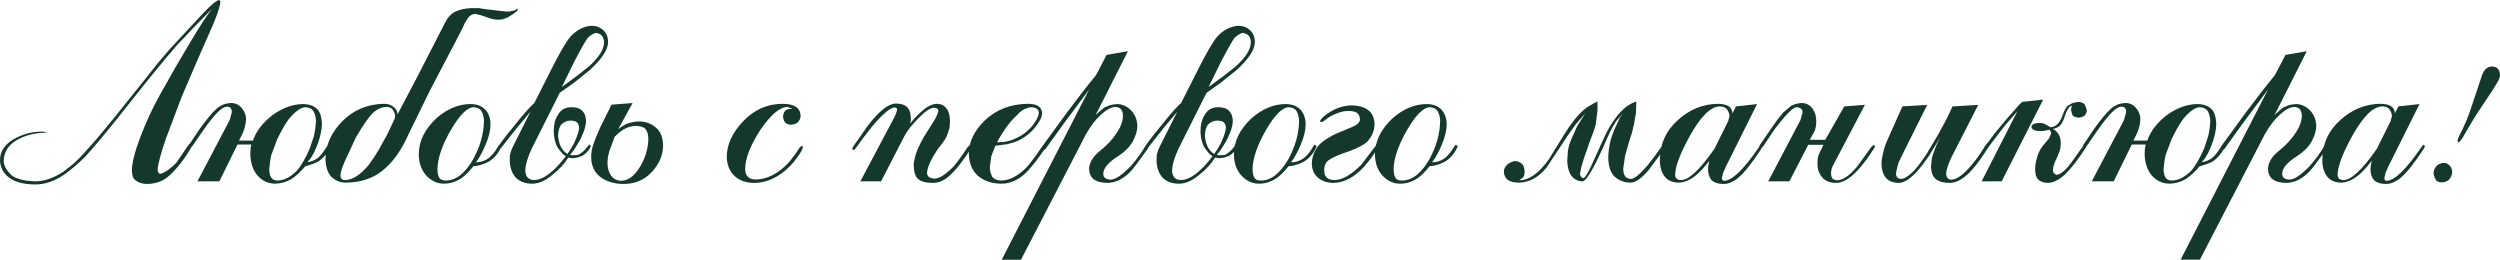 <?xml version="1.0" encoding="UTF-8"?> <svg xmlns="http://www.w3.org/2000/svg" xmlns:xlink="http://www.w3.org/1999/xlink" xmlns:xodm="http://www.corel.com/coreldraw/odm/2003" xml:space="preserve" width="109.675mm" height="11.393mm" version="1.1" style="shape-rendering:geometricPrecision; text-rendering:geometricPrecision; image-rendering:optimizeQuality; fill-rule:evenodd; clip-rule:evenodd" viewBox="0 0 7782.67 808.45"> <defs> <style type="text/css"> .fil0 {fill:#14382C;fill-rule:nonzero} </style> </defs> <g id="Слой_x0020_1">  <g id="_3233171231328"> <path class="fil0" d="M410.5 531.7c0,-23.99 9.13,-59.71 27.13,-107.02 17.58,-46.07 38.04,-89.84 61.08,-131.02l47.58 -84.25 44.31 -75.12c30.26,-51.13 53.44,-86.71 69.39,-106.75l-53.03 53.99 -55.9 59.03c-15.14,16.77 -44.31,51.67 -87.53,104.7l-102.93 129.38c-40.22,50.03 -71.71,87.4 -94.61,112.2 -21.81,22.36 -44.45,41.58 -67.9,57.8 -29.58,19.77 -58.9,29.58 -87.93,29.58 -35.86,0 -63.26,-7.22 -82.21,-21.54 -17.86,-13.63 -27.13,-31.49 -27.95,-53.85 0,-26.31 13.64,-47.86 40.77,-64.62 27.94,-16.22 57.26,-24.4 87.93,-24.4l7.91 0 5.59 1.64 1.63 1.63c-34.63,0 -65.44,7.91 -92.43,23.59 -25.77,15.41 -39.13,36.67 -39.94,63.8 0,14.45 8.18,29.45 24.4,45.13 15.68,11.72 40.49,18 74.3,18.81 27.94,0 57.12,-10.09 87.8,-30.4 3.14,-2.59 7.77,-6.27 13.63,-10.77 3.68,-2.32 9.81,-7.22 18.27,-14.72 5.32,-5.31 10.77,-10.36 16.09,-15.14 5.05,-5.04 11.86,-12.54 20.73,-22.35 22.36,-24 54.12,-61.62 95.43,-112.75l97.48 -121.75c21.81,-28.22 38.72,-49.08 50.72,-62.3 10.91,-13.63 23.18,-27.26 36.67,-41.17l85.08 -91.48c26.18,-27.67 43.08,-41.58 50.72,-41.58l3.27 4.91c0,10.36 -7.09,32.99 -21.13,67.89l-49.22 111.79 -49.89 116.16 -49.08 130.2c-16.5,47.44 -25.08,79.89 -25.9,97.48 0,6.13 2.31,10.36 7.09,12.82l3.27 -0.82c14.59,-4.5 30.68,-15.95 48.26,-34.36l38.72 -56.99 6.41 -4.09 3.96 5.59 -1.5 5.58c-14.99,25.91 -30,47.44 -45.12,64.76 -17.86,21.27 -34.08,35.18 -48.67,41.85 -13.91,6.55 -28.9,9.82 -45.12,9.82 -17.59,0 -31.36,-5.32 -41.17,-15.95 -3.41,-3.95 -5.59,-12.27 -6.41,-24.95zm272.39 32.72l-68.17 0 100.48 -191.14 6.41 -23.99c0,-11.45 -4.78,-17.18 -14.31,-17.18 -8.32,0 -18.14,5.73 -29.58,17.18 -12.28,12.13 -27.68,31.49 -46.22,58.07l-33.54 48.54 -7.64 5.18 -2.31 0.82 -2.87 -2.45 3.14 -8.32 33.95 -50.58c22.09,-30.41 38.99,-50.72 50.72,-60.81 3.95,-4.23 9.96,-8.32 18,-12.27 6.68,-3.82 16.22,-6 28.77,-6.82 12.95,0 23.86,5.18 32.72,15.55 8.18,9.27 12.68,20.04 13.5,31.9 0,17.31 -4.36,34.76 -13.09,52.35l-8.86 17.18 43.48 0c9.82,-29.04 30,-55.36 60.26,-78.94 30.95,-22.36 62.3,-33.95 94.21,-34.77 21.27,0 37.08,6 47.58,18 7.64,9.27 11.86,23.59 12.68,43.09 0,18.27 -4.78,40.35 -14.31,66.12 -5.59,14.45 -10.77,25.35 -15.55,32.72 -4.09,7.77 -9.27,14.72 -15.54,21.13 11.59,-1.5 22.22,-5.86 31.9,-12.67 8.18,-6.14 19.09,-20.05 32.72,-41.86l3.95 -3.95 5.59 3.41c-0.82,5.31 -1.91,8.45 -3.14,9.54 -9.13,18.13 -21.13,32.44 -35.99,42.8 -9,5.05 -23.04,10.23 -41.85,15.54 -13.36,16.5 -27.95,30 -43.9,40.36 -14.72,8.32 -30.81,12.82 -48.26,13.63 -23.18,0 -42.26,-8.86 -57.12,-26.45 -13.63,-16.49 -20.72,-38.58 -21.54,-66.26l0.82 -15.54 2.31 -13.63 -43.08 0 -56.3 114.52zm300.61 -187.19c0,-11.18 -2.46,-21.27 -7.22,-30.26 -4.78,-8.04 -13.09,-12.4 -24.82,-13.22 -14.31,0 -31.77,12.27 -52.21,36.67 -11.18,14.99 -23.45,36.26 -36.68,63.94l-18 48.27c-3.27,14.31 -5.31,29.17 -6.41,44.31 0,10.08 1.91,18.4 5.59,25.08 4.23,6.68 10.77,9.95 19.5,9.95 19.76,0 39.67,-9.81 59.98,-29.45 13.77,-15.41 27.67,-39.13 41.44,-71.02l12.41 -37.9c3.41,-14.45 5.59,-29.86 6.41,-46.36zm92.02 191.28c-16.77,0 -31.9,-6.54 -45.54,-19.63 -10.36,-12.55 -15.95,-30.13 -16.77,-53.17 0,-42.53 17.04,-81.66 51.13,-116.97 35.31,-36.27 79.21,-54.81 131.28,-55.63 11.72,0 21.54,3.14 29.58,9.54 8.18,6.68 12.4,14.45 12.4,23.31l61.08 -116.29 86.98 -169.32c8.18,-16.5 19.09,-27.95 32.31,-34.36 13.36,-6.41 30,-9.96 49.9,-10.77l23.18 0 18.82 3.14 66.26 7.64c15.13,0 26.58,-2.86 34.22,-8.45l2.46 -0.68 -2.46 6.81c-7.09,6.41 -17.45,13.5 -31.08,21.27l-16.36 5.58 -12.4 0.82c-10.91,0 -23.72,-2.99 -38.31,-8.86l-15.54 -5.18 -16.36 -3.96c-6.95,0 -12.95,2.32 -18,6.82 -2.59,1.36 -7.77,8.59 -15.54,21.95 -4.22,10.36 -9.68,21.54 -16.36,33.54 -9.82,19.63 -18.54,36.4 -25.91,49.9l-67.07 128.16 -67.9 139.06c-21.27,47.31 -47.85,83.71 -79.48,108.93 -30.81,24.54 -68.98,36.81 -114.52,36.81zm154.47 -205.99c0,-7.23 -2.19,-13.77 -6.41,-19.63 -3.96,-6.68 -10.5,-9.96 -19.5,-9.96 -14.18,0 -27.4,5.19 -39.94,15.55 -13.63,11.99 -32.17,38.17 -55.9,78.66l-35.99 77.44c-8.18,19.63 -12.27,33.4 -12.27,41.04 0,9.95 4.63,14.86 13.9,14.86 22.91,0 47.31,-15.41 73.08,-45.95l18 -25.49 13.5 -21.96 25.63 -45.94 24.27 -50.72 1.64 -7.91zm297.06 22.49c0,19.76 -4.9,41.03 -14.72,63.94 -10.23,24.54 -20.59,43.22 -30.95,56.31 13.09,0 24.95,-3.41 35.86,-10.36 12,-7.5 23.45,-21.13 34.63,-41.17l3.14 -3.14c3.27,1.63 5.31,2.86 6.41,3.95l-3.14 7.64c-9.82,19.08 -22.91,33.27 -39.13,42.26 -14.86,7.63 -30.13,11.99 -45.67,13.09 -5.73,7.5 -11.86,14.59 -18.82,21.54 -4.36,4.22 -9.27,8.72 -14.86,13.22 -18.13,12.95 -37.35,19.49 -57.8,19.49 -21.27,0 -39.94,-8.72 -55.9,-26.31 -14.86,-17.31 -22.36,-39.12 -22.36,-65.43 0,-40.49 18.41,-77.85 55.08,-112.2 33.68,-29.31 69.12,-43.9 106.07,-43.9 19.09,0 34.36,5.73 45.81,17.18 10.08,10.91 15.54,25.5 16.36,43.9zm-52.08 -51.26c-20.17,0 -44.17,23.99 -71.98,71.85 -26.58,46.76 -40.36,86.57 -41.17,119.29 0,11.73 1.63,20.73 5.05,27.27 3.27,6.54 10.08,9.81 20.59,9.81 31.9,0 60.66,-22.36 86.03,-67.07 21.27,-38.99 32.31,-78.26 33.12,-117.66 0,-11.18 -2.46,-21.27 -7.22,-30.26 -4.5,-8.04 -12.68,-12.4 -24.4,-13.22zm267.62 -44.85l-86.98 173.28c-12.54,26.72 -19.36,49.08 -20.31,67.07 0,19.77 8.72,30.13 26.31,31.22 28.9,0 62.17,-24.68 99.66,-73.89 -9.54,-6.41 -18.81,-17.04 -27.94,-31.9 -6.27,-14.59 -9.54,-29.85 -9.54,-45.54 0,-21.81 4.63,-39.53 14.04,-53.03 8.72,-14.87 22.22,-22.36 40.63,-22.36 16.22,0 27.67,3.82 34.35,11.59 6.68,5.86 10.5,15.68 11.59,29.45 0,14.99 -4.63,31.76 -14.04,50.72 -2.86,7.49 -8.04,16.9 -15.54,28.36 -4.5,8.18 -11.31,17.72 -20.31,28.63l8.32 0.82 12.82 -0.82c2.31,0 4.09,-0.27 5.18,-0.68 0.54,0 2.86,-1.63 7.22,-4.9 7.91,-4.78 15.54,-12.41 22.63,-23.18l5.31 -3.96 3.14 3.96 -2.46 7.63c-7.36,11.45 -15.94,19.63 -25.49,24.4l-13.91 4.78 -14.45 2.04 -13.91 -2.04c-10.91,18.54 -27.54,36.67 -49.9,54.12 -21.27,18.13 -41.99,27.13 -62.17,27.13 -21.81,0 -38.99,-6.41 -51.53,-19.22 -11.18,-12.68 -17.31,-29.59 -18.41,-50.58 0,-13.09 0.55,-20.86 1.64,-23.59l3.95 -12.4 5.18 -11.45 53.85 -107.02 -43.08 51.53 -47.86 60.67 -5.18 3.27 -4.36 -3.95 1.63 -5.31c11.72,-17.18 33.27,-44.72 64.62,-82.62 23.18,-27.95 38.45,-44.58 45.81,-49.9l50.72 -100.2c27.67,-55.35 48.4,-91.07 62.3,-107.29 9.81,-10.64 20.45,-18.81 31.9,-24.4 10.63,-5.31 21.54,-8.32 32.72,-9.13 14.86,0 27.41,4.63 37.49,13.9 9.82,9.14 14.72,21.41 14.72,36.81 0,23.45 -18.81,52.21 -56.31,86.57l-50.17 40.35 -43.9 31.09zm90.52 -81.94c30.81,-27.67 46.63,-52.35 47.44,-73.89 0,-8.04 -1.77,-14.72 -5.59,-20.45 -3.14,-4.5 -9.13,-7.91 -17.86,-10.36 -6.13,0 -14.99,4.91 -26.45,14.45 -6,7.22 -20.32,32.04 -42.67,74.71l-38.99 79.48 46.63 -34.36 37.49 -29.58zm-30.26 191.28c0,-6.41 -1.91,-11.86 -5.59,-16.36 -2.72,-3.41 -9,-5.59 -18.81,-6.41l-3.14 0c-10.36,0 -20.04,4.36 -28.77,12.82 -5.05,7.49 -8.04,17.85 -9.13,31.08 0,11.04 2.46,22.77 7.5,35.18 5.31,11.18 12.54,19.49 21.54,24.82l10.36 -15.55 10.77 -18.81c9.41,-21 14.45,-36.67 15.27,-46.76zm166.46 -77.57l-44.85 81.53 9.68 -7.09 15.54 -9.27c12,-4.5 24.54,-7.09 37.5,-7.91 21.81,0 39.81,6.27 53.99,18.68 14.58,11.45 22.22,29.99 23.04,55.48 0,30.54 -11.73,58.35 -35.18,83.44 -22.77,24.67 -51.94,37.08 -87.39,37.08 -29.45,0 -54.13,-7.5 -73.76,-22.36 -17.59,-14.31 -26.86,-34.22 -27.54,-59.71 0,-13.91 2.04,-26.86 6.27,-39.13 3.54,-11.72 10.91,-30.13 22.08,-55.35l35.04 -70.22 65.57 -5.18zm-78.26 184.6c0,16.77 3.68,30.53 11.18,41.17 7.09,10.09 17.45,15.54 31.09,16.36 21.54,0 41.31,-14.45 59.17,-43.48 16.5,-27.67 25.08,-56.31 25.9,-85.89 0,-13.36 -2.72,-23.45 -8.04,-30.4 -4.5,-6.55 -14.32,-10.37 -29.45,-11.18 -13.91,0 -27.27,3.82 -39.94,11.18 -8.32,5.18 -17.31,12.54 -27.27,22.35l-17.18 46.36 -3.95 17.17 -1.5 16.36zm601.36 -144.51c0,6.95 -2.86,13.36 -8.45,19.49 -4.5,4.63 -11.59,7.22 -21.13,8.05 -5.86,0 -10.77,-1.36 -14.72,-3.95 -6.13,-3.96 -9.68,-10.77 -10.36,-20.32 0,-6.68 1.77,-12.68 5.46,-18 3.27,-4.78 9.54,-7.09 18.81,-7.09l3.95 0c-0.95,-1.36 -6,-3.41 -14.72,-6 -23.45,0 -51.53,23.86 -84.39,71.71 -30.68,47.17 -46.36,87.39 -47.17,120.65 0,21.4 10.5,32.59 31.63,33.4 27.95,0 55.21,-10.77 81.94,-32.17 18.68,-14.86 37.22,-37.08 55.9,-66.8l5.59 -5.18 2.46 -0.82 2.31 3.27 -3.14 10.76c-20.99,35.59 -45.81,62.03 -74.3,79.21 -23.59,14.86 -48.81,22.36 -75.4,22.36 -24.54,0 -44.85,-7.5 -61.08,-22.36 -14.59,-14.59 -22.36,-34.08 -23.18,-58.22 0,-38.58 17.18,-75.8 51.53,-111.79 34.36,-35.86 75.12,-53.85 122.56,-53.85 36.4,0 55.08,12.55 55.9,37.63zm322.43 64.08l-71.85 139.6 -64.62 0 103.75 -195.5 6.81 -14.04 3.96 -12.68c0,-5.05 -2.59,-7.64 -7.91,-7.64 -13.09,0 -36.67,19.9 -70.62,59.85 -13.36,16.5 -30.81,39.54 -52.35,69.39l-4.78 3.95 -4.36 -4.77 3.13 -6.82 47.17 -67.07c33.95,-43.76 62.3,-65.99 84.93,-66.8 19.63,0 33,5.45 39.94,16.36 5.05,7.23 7.5,18.27 7.5,33.27l-1.91 12.41c14.04,-17.31 27.67,-31.5 41.04,-42.41 13.77,-11.72 27.67,-18 41.45,-18.81 12.82,0 22.63,4.5 29.58,13.63 6.95,7.64 10.76,19.77 11.59,36.27 0,9.68 -0.28,16.22 -0.82,19.63 0,4.78 -2.18,12.68 -6.41,23.59 -3.41,11.45 -11.45,24.54 -23.99,39.13 -10.64,13.91 -20.17,29.18 -28.63,45.95 -6.68,13.09 -10.5,25.08 -11.59,35.99 0,11.72 7.91,18 23.86,18.68 14.18,0 33.4,-12.13 57.94,-36.67 11.45,-13.09 26.72,-34.08 45.81,-63.13l9.27 -6.41 3.13 3.96 -3.13 8.45c-26.18,41.17 -49.35,70.21 -69.8,87.25 -15.27,13.22 -31.22,19.9 -47.99,19.9 -22.08,0 -37.62,-3.96 -46.62,-12 -8.46,-6.82 -13.23,-21 -13.91,-42.26 0,-9 2.31,-21.27 7.09,-36.67 5.31,-15.82 13.91,-33.81 25.5,-53.72l30.4 -48.26c6.14,-9.54 10.77,-19.63 13.91,-30.26 0,-6.41 -4.36,-9.95 -13.09,-10.77 -11.72,0 -28.09,10.91 -49.08,32.72 -21.27,21.27 -35.99,40.22 -44.31,56.72zm429.31 -72.53c0,11.72 -7.64,26.72 -22.76,45.12 -14.04,17.31 -31.49,30.95 -52.22,40.76l-13.9 5.18 -20.32 5.59 -36.4 4.78 -12.67 32.72 -4.36 33.67c0,10.91 2.46,21 7.5,30.26 4.77,6.95 13.9,10.77 27.13,11.59 24.54,0 49.76,-12.27 75.8,-37.08 10.36,-10.08 28.09,-33.26 53.03,-69.53l6 -3.95 3.95 5.59 -3.14 7.49c-20.59,30.13 -38.72,53.45 -54.67,70.22 -24.68,24.67 -51.13,37.08 -79.35,37.08 -29.58,0 -54.12,-8.31 -73.76,-24.81 -17.85,-16.22 -27.13,-38.99 -27.94,-68.58 0,-36.26 16.09,-70.21 48.26,-102.25 35.58,-34.49 80.71,-52.22 135.1,-53.04 29.04,0 43.9,9.68 44.72,29.18zm-140.28 91.06l27.4 -2.31 18.82 -5.18 16.36 -7.22c18,-8.18 33.68,-20.45 47.03,-36.68 12.68,-16.22 19.5,-29.58 20.32,-40.21 0,-11.18 -7.77,-17.18 -23.18,-18 -5.05,0 -11.45,1.77 -19.49,5.18 -7.5,2.72 -15.55,8.86 -24.27,18.68 -1.91,1.91 -3.82,3.82 -5.86,5.59 -1.91,1.91 -3.96,3.82 -5.73,5.58 -5.86,5.86 -14.18,15.95 -24.82,30.41 -11.32,16.63 -20.32,31.49 -26.58,44.17zm277.57 -26.99l-203.01 392.09 -59.98 0 271.99 -529.65 -78.67 105.53 -57.12 79.48 -7.64 5.59c-3.14,0 -5.18,-1.91 -6,-5.59l3.27 -7.64 73.89 -101.43c32.59,-43.9 63.8,-84.25 93.93,-121.06l32.72 -62.72 66.4 -11.59 -100.48 198.91c6.68,-6.95 15.95,-14.86 27.67,-23.99 0.41,0 2.19,-0.55 4.91,-1.77 2.86,-1.23 6.41,-2.72 10.64,-4.63 4.77,-1.77 12.54,-3.14 23.18,-3.96 16.77,0 31.63,6.82 44.71,20.32 11.73,12.55 18,28.36 18.82,47.58 0,14.72 -4.91,31.09 -14.72,49.22 -9.54,16.77 -24.55,31.63 -44.72,44.71 -31.08,19.63 -46.63,38.18 -46.63,55.49 0,11.18 7.5,17.18 22.77,18 14.59,0 35.58,-14.18 62.98,-42.4 18.13,-20.45 33.67,-41.99 46.76,-64.62l5.45 -3.27 4.09 5.59 -4.09 9.13c-25.49,36.13 -42.95,59.3 -52.35,69.39 -22.09,23.18 -45.81,35.18 -71.03,36.27 -20.04,0 -35.04,-3.96 -45.26,-12 -8.18,-6.82 -12.68,-16.9 -13.5,-29.86 0,-20.72 11.45,-40.08 34.35,-58.21 22.49,-17.86 40.36,-37.35 53.72,-58.63 11.45,-18 17.17,-34.62 17.17,-49.76 0,-17.86 -7.63,-27.13 -22.76,-27.95 -13.09,0 -28.22,8.05 -45.54,24 -15.41,13.5 -30.81,33.4 -45.94,59.44zm374.64 -127.47l-86.98 173.28c-12.54,26.72 -19.36,49.08 -20.31,67.07 0,19.77 8.72,30.13 26.31,31.22 28.9,0 62.17,-24.68 99.66,-73.89 -9.54,-6.41 -18.81,-17.04 -27.94,-31.9 -6.27,-14.59 -9.54,-29.85 -9.54,-45.54 0,-21.81 4.63,-39.53 14.04,-53.03 8.72,-14.87 22.22,-22.36 40.63,-22.36 16.22,0 27.67,3.82 34.35,11.59 6.68,5.86 10.5,15.68 11.59,29.45 0,14.99 -4.63,31.76 -14.04,50.72 -2.86,7.49 -8.04,16.9 -15.54,28.36 -4.5,8.18 -11.31,17.72 -20.31,28.63l8.32 0.82 12.82 -0.82c2.31,0 4.09,-0.27 5.18,-0.68 0.54,0 2.86,-1.63 7.22,-4.9 7.91,-4.78 15.54,-12.41 22.63,-23.18l5.31 -3.96 3.14 3.96 -2.46 7.63c-7.36,11.45 -15.94,19.63 -25.49,24.4l-13.91 4.78 -14.45 2.04 -13.91 -2.04c-10.91,18.54 -27.54,36.67 -49.9,54.12 -21.27,18.13 -41.99,27.13 -62.17,27.13 -21.81,0 -38.99,-6.41 -51.53,-19.22 -11.18,-12.68 -17.31,-29.59 -18.41,-50.58 0,-13.09 0.55,-20.86 1.64,-23.59l3.95 -12.4 5.18 -11.45 53.85 -107.02 -43.08 51.53 -47.86 60.67 -5.18 3.27 -4.36 -3.95 1.63 -5.31c11.72,-17.18 33.27,-44.72 64.62,-82.62 23.18,-27.95 38.45,-44.58 45.81,-49.9l50.72 -100.2c27.67,-55.35 48.4,-91.07 62.3,-107.29 9.81,-10.64 20.45,-18.81 31.9,-24.4 10.63,-5.31 21.54,-8.32 32.72,-9.13 14.86,0 27.41,4.63 37.49,13.9 9.82,9.14 14.72,21.41 14.72,36.81 0,23.45 -18.81,52.21 -56.31,86.57l-50.17 40.35 -43.9 31.09zm90.52 -81.94c30.81,-27.67 46.63,-52.35 47.44,-73.89 0,-8.04 -1.77,-14.72 -5.59,-20.45 -3.14,-4.5 -9.13,-7.91 -17.86,-10.36 -6.13,0 -14.99,4.91 -26.45,14.45 -6,7.22 -20.32,32.04 -42.67,74.71l-38.99 79.48 46.63 -34.36 37.49 -29.58zm-30.26 191.28c0,-6.41 -1.91,-11.86 -5.59,-16.36 -2.72,-3.41 -9,-5.59 -18.81,-6.41l-3.14 0c-10.36,0 -20.04,4.36 -28.77,12.82 -5.05,7.49 -8.04,17.85 -9.13,31.08 0,11.04 2.46,22.77 7.5,35.18 5.31,11.18 12.54,19.49 21.54,24.82l10.36 -15.55 10.77 -18.81c9.41,-21 14.45,-36.67 15.27,-46.76zm248.26 -13.22c0,19.76 -4.9,41.03 -14.72,63.94 -10.23,24.54 -20.59,43.22 -30.95,56.31 13.09,0 24.95,-3.41 35.86,-10.36 12,-7.5 23.45,-21.13 34.63,-41.17l3.14 -3.14c3.27,1.63 5.31,2.86 6.41,3.95l-3.14 7.64c-9.82,19.08 -22.91,33.27 -39.13,42.26 -14.86,7.63 -30.13,11.99 -45.67,13.09 -5.73,7.5 -11.86,14.59 -18.82,21.54 -4.36,4.22 -9.27,8.72 -14.86,13.22 -18.13,12.95 -37.35,19.49 -57.8,19.49 -21.27,0 -39.94,-8.72 -55.9,-26.31 -14.86,-17.31 -22.36,-39.12 -22.36,-65.43 0,-40.49 18.41,-77.85 55.08,-112.2 33.68,-29.31 69.12,-43.9 106.07,-43.9 19.09,0 34.36,5.73 45.81,17.18 10.08,10.91 15.54,25.5 16.36,43.9zm-52.08 -51.26c-20.17,0 -44.17,23.99 -71.98,71.85 -26.58,46.76 -40.36,86.57 -41.17,119.29 0,11.73 1.63,20.73 5.05,27.27 3.27,6.54 10.08,9.81 20.59,9.81 31.9,0 60.66,-22.36 86.03,-67.07 21.27,-38.99 32.31,-78.26 33.12,-117.66 0,-11.18 -2.46,-21.27 -7.22,-30.26 -4.5,-8.04 -12.68,-12.4 -24.4,-13.22zm100.2 46.49l-3.55 -2.31 0.82 -2.46 5.18 -7.5c9.54,-9.68 22.22,-18.41 38.04,-26.58 15.82,-8.05 32.99,-12.55 51.67,-13.36 24.13,0 42.68,5.18 55.49,15.54 11.59,9.13 17.86,22.91 18.68,41.58 0,20.99 -7.5,39.53 -22.77,55.9 -9.27,9 -26.72,18.41 -52.21,28.22 -35.18,11.72 -57.39,21.4 -67.07,28.77 -9.82,6.41 -14.72,17.31 -14.72,32.72 0,19.76 10.91,29.58 32.72,29.58 23.45,0 50.99,-15.82 82.61,-47.44l44.99 -59.17 8.05 -6.27 2.46 3.14 -4.09 10.76c-12.4,20.45 -27.13,40.22 -44.17,59.31 -29.18,31.36 -60.26,47.58 -92.85,48.67 -18.68,0 -34.22,-4.78 -46.63,-14.32 -13.5,-10.23 -20.72,-24.81 -21.54,-43.9 0,-22.63 7.64,-42.81 23.04,-60.67 9.4,-10.08 26.17,-21.27 50.57,-33.54l50.72 -21.13c16.09,-6.68 24.68,-14.18 25.36,-22.76 0,-9.81 -3,-16.9 -9.13,-21.54 -4.23,-3.41 -12.27,-5.58 -24.27,-6.27 -14.45,0 -27.81,2.86 -40.36,8.72 -10.63,3.14 -23.31,10.64 -38.31,22.36l-5.45 3.27 -3.27 0.68zm391 4.78c0,19.76 -4.9,41.03 -14.72,63.94 -10.23,24.54 -20.59,43.22 -30.95,56.31 13.09,0 24.95,-3.41 35.86,-10.36 12,-7.5 23.45,-21.13 34.63,-41.17l3.14 -3.14c3.27,1.63 5.31,2.86 6.41,3.95l-3.14 7.64c-9.82,19.08 -22.91,33.27 -39.13,42.26 -14.86,7.63 -30.13,11.99 -45.67,13.09 -5.73,7.5 -11.86,14.59 -18.82,21.54 -4.36,4.22 -9.27,8.72 -14.86,13.22 -18.13,12.95 -37.35,19.49 -57.8,19.49 -21.27,0 -39.94,-8.72 -55.9,-26.31 -14.86,-17.31 -22.36,-39.12 -22.36,-65.43 0,-40.49 18.41,-77.85 55.08,-112.2 33.68,-29.31 69.12,-43.9 106.07,-43.9 19.09,0 34.36,5.73 45.81,17.18 10.08,10.91 15.54,25.5 16.36,43.9zm-52.08 -51.26c-20.17,0 -44.17,23.99 -71.98,71.85 -26.58,46.76 -40.36,86.57 -41.17,119.29 0,11.73 1.63,20.73 5.05,27.27 3.27,6.54 10.08,9.81 20.59,9.81 31.9,0 60.66,-22.36 86.03,-67.07 21.27,-38.99 32.31,-78.26 33.12,-117.66 0,-11.18 -2.46,-21.27 -7.22,-30.26 -4.5,-8.04 -12.68,-12.4 -24.4,-13.22zm419.22 82.48c21.27,-34.35 42.13,-59.85 62.3,-76.62 6.95,-5.86 20.18,-13.91 39.94,-24l0 27.95 -4.09 33.54c0,9.27 -6,28.9 -18.27,58.76l-21.27 61.49 -7.09 24.26 -3.68 19.63c0,6.41 3.41,10.77 10.08,13.22 4.78,0 12.82,-12.27 24.27,-36.81l41.99 -92.3c17.86,-37.49 37.5,-66.12 59.03,-85.75 10.64,-10.23 24,-18.13 39.95,-24l-0.82 24.68c0,8.59 -0.54,15.13 -1.63,19.63 -0.96,6.41 -2.04,11.86 -3.14,16.36 0,4.5 -1.64,12.13 -4.77,22.76 -2.19,11.73 -5.73,24 -10.77,36.81l-14.04 49.89 -5.59 39.13c0,21.27 8.18,31.9 24.4,31.9 10.09,0 27.27,-14.04 51.53,-42.26 14.32,-17.58 29.18,-37.62 44.72,-59.98l2.32 -2.32 6.81 7.5 -0.82 2.46 -49.9 67.21c-22.08,26.04 -40.89,39.13 -56.3,39.13 -19.37,0 -36.27,-6.54 -50.72,-19.63 -11.73,-12.27 -17.86,-30.95 -18.68,-56.31 0,-17.31 2.31,-35.72 7.09,-55.08 5.18,-17.85 11.99,-35.58 20.86,-53.16l7.09 -16.36 10.09 -14.86 -20.86 24.54c-2.31,3.82 -6.81,11.32 -13.5,22.63 -3.82,6.95 -8.17,16.09 -13.22,27.82 -39.4,90.93 -65.31,136.33 -77.85,136.33 -13.35,0 -24.81,-5.73 -34.35,-17.04 -7.91,-10.91 -12.4,-26.58 -13.09,-47.17l2.31 -31.76 3.27 -16.23 8.32 -21.81 17.18 -38.04 24.82 -39.26 -28.77 32.85 -26.04 36.67 -65.03 98.3c-24.95,30.95 -53.58,46.76 -85.89,47.58 -30.81,0 -46.62,-11.45 -47.44,-34.35 0,-7.5 3.27,-14.59 9.96,-21.27 5.59,-5.32 13.5,-9.13 23.59,-11.59 8.45,0 15.94,2.86 22.35,8.45 5.05,4.22 8.05,12 8.73,23.45 0,6.68 -0.95,12.13 -3.14,16.5 -1.63,2.87 -6.27,6.68 -14.04,11.59 30.95,0 61.76,-21.95 92.71,-65.57l49.08 -79.48zm489.57 138.24c0,4.78 2.18,7.5 6.41,8.32 12.54,0 27.81,-8.72 45.94,-26.17 18.13,-17.45 38.86,-43.36 62.3,-77.57l5.59 -6.82 2.32 -1.63 4.09 4.77 -4.78 9.13c-29.85,45.27 -53.58,74.85 -71.16,89.03 -5.32,4.77 -12.68,9.41 -21.96,13.91 -7.22,3.41 -15.13,5.18 -23.99,5.18 -16.5,0 -28.9,-4.09 -37.49,-12.41 -6.14,-7.63 -9.54,-17.72 -10.36,-30.26 0,-9.81 0.54,-15.95 1.63,-18.68l2.32 -10.77c-14.59,18.68 -27.14,32.59 -37.5,41.58 -19.08,16.91 -38.04,25.63 -56.58,26.45 -19.9,0 -34.9,-6.27 -44.71,-18.81 -10.09,-13.09 -15.14,-30 -15.14,-50.72 0,-50.3 18.68,-92.02 55.9,-125.15 36.13,-32.99 77.57,-49.9 124.06,-50.72 29.86,0 45.13,9.96 45.95,29.72l10.77 -21.54 65.84 -7.37 -97.07 194.55 -8.32 18.82 -4.09 17.17zm23.58 -193.18c0,-6.14 -2.45,-12.96 -7.22,-20.45 -4.77,-6.41 -12.4,-9.54 -22.76,-9.54 -28.22,0 -59.44,30.68 -93.53,92.02 -29.72,53.85 -44.85,93.8 -45.67,119.97 0,11.45 6.27,17.18 18.81,17.18 11.45,0 25.36,-7.5 41.58,-22.49 16.77,-14.86 37.35,-39.67 61.62,-74.3l43.22 -86.84 3.95 -15.54zm245.13 89.43l-58.62 113.7 -65.85 0 100.48 -191.14 6.41 -23.18c0,-10.09 -6.14,-15.54 -18.27,-16.36 -11.45,0 -34.62,23.18 -69.53,69.66l-35.86 53.31 -7.64 5.18 -2.31 0.82 -2.87 -2.46 3.14 -8.32 38.72 -56.44c11.99,-17.58 23.45,-32.72 34.35,-45.27l24.82 -21.13c10.08,-4.91 20.72,-7.64 31.9,-8.46 14.59,0 26.04,5.73 34.36,17.18 7.91,10.64 11.86,23.99 11.86,40.22 0,15.54 -2.99,27.67 -9.13,36.81l-11.18 20.32 48.26 0 59.17 -104.02 64.21 -4.78 -100.62 191.28c-3.14,7.22 -4.77,14.59 -4.77,21.95 0,6.41 1.36,11.59 3.95,15.68 3.55,3.14 8.18,5.18 14.04,6 18.54,0 39.94,-14.45 63.8,-43.35l43.49 -60.39 5.59 -4.78 2.46 -1.63 3.95 3.95 -3.95 7.49 -20.45 30.95 -21.13 26.58c-27.95,32.85 -53.04,49.22 -75.4,49.22 -19.36,0 -34.08,-5.73 -43.9,-17.31 -9.81,-11.45 -14.72,-25.23 -14.72,-41.45 0,-12.95 1.23,-22.63 3.95,-29.31l14.72 -30.53 -47.44 0zm562.37 -7.37l2.73 3.28c-0.82,5.04 -1.91,8.17 -3.14,9.54 -19.22,31.09 -35.99,54.53 -50.31,70.49 -23.99,27.41 -47.03,41.58 -69.39,42.68 -20.99,0 -36.4,-4.23 -46.22,-12.82 -8.59,-7.64 -13.22,-20.18 -14.04,-37.35l2.46 -22.77c0,-3.41 1.09,-7.91 3.14,-13.23 2.72,-7.63 4.5,-13.09 5.59,-16.22l6.82 -17.18 11.59 -24.4 -15.55 26.72 -18.81 31.08c-16.22,23.45 -29.85,41.18 -41.04,53.04 -19.49,21 -37.08,32.04 -53.03,33.13 -35.72,0 -53.99,-19.9 -55.08,-59.86 0,-9.54 1.77,-20.99 5.18,-34.35 3,-13.5 8.04,-27.95 15.13,-43.49l44.72 -100.47 77.3 -4.78 -67.75 135.79 -21.54 43.9c-3.41,11.45 -6.13,22.63 -7.91,33.54 0,11.45 5.73,17.18 17.04,17.18 8.04,0 20.17,-7.5 36.4,-22.76 11.59,-12 25.77,-30.41 42.26,-55.49l37.08 -62.3 26.72 -49.9 16.36 -35.17 80.16 -4.78 -84.25 164.96c-9.54,21.27 -14.72,37.08 -15.55,47.44 0,12.82 5.18,19.63 15.55,20.45 19.22,0 43.63,-19.36 73.48,-57.94 9,-10.91 20.45,-27.54 34.22,-49.9l5.59 -5.59 4.09 -2.46z"></path> <path class="fil0" d="M6231.34 564.42l-62.3 0 111.39 -218.54 -39.13 45.12 -55.9 72.8 -2.46 3.14 -6.68 -4.77 3.54 -6.82 29.58 -39.94 39.4 -47.44 39.12 -44.04 7.23 -6.81 65.44 -7.09 -129.25 254.39zm264.9 -222.36c0,6.68 -2.04,12.27 -6,17.04 -3.41,3.55 -9.41,5.86 -18,7.22 -6.27,0 -12.55,-1.9 -18.68,-5.58 -1.9,-1.91 -3.95,-7.91 -6.4,-18l2.45 -13.91c-8.32,1.91 -15.95,13.91 -22.76,35.99 -3.55,11.59 -8.18,20.45 -14.04,26.31 -4.77,4.5 -12,7.91 -21.95,10.36 16.22,8.32 24.4,23.32 24.4,45.13 0,8.72 -1.09,16.36 -3.27,22.76l-9.54 23.99c-6.95,11.86 -10.77,24.13 -11.59,36.67 0,6.68 3.54,11.32 10.36,14.04 12.54,0 28.36,-12.95 47.58,-38.85l36.67 -51.53 3.95 -3.96 2.46 -0.82 4.36 3.27 -0.82 3.14 -3.95 6.82c-22.09,34.49 -43.36,61.76 -63.81,81.66 -17.58,15.95 -34.49,24.4 -50.72,25.5 -14.59,0 -25.5,-3.68 -32.72,-11.18 -5.31,-5.58 -8.32,-15.54 -8.72,-29.85 0,-13.36 2.31,-27.27 7.09,-41.85 4.77,-15 11.86,-27.41 21.13,-37.5l14.86 -18 6.68 -14.72c0,-4.77 -1.63,-8.86 -5.18,-12.4l-17.86 3.68 -8.45 0.68c-17.58,0 -27.54,-4.09 -29.85,-12.27 0,-8.05 8.04,-12.41 24.26,-13.23 7.23,0 13.5,1.36 18.82,3.95l15.54 9.27c16.22,0 28.77,-11.45 37.49,-34.36l6 -15.54 6.41 -11.45c1.5,-3.27 6,-6.68 13.09,-10.36 5.31,-3.55 13.5,-5.73 24.4,-6.82 8.18,0 14.72,2.46 19.49,7.5 1.36,1.63 3.68,7.36 6.82,17.18zm83.85 222.36l-68.17 0 100.48 -191.14 6.41 -23.99c0,-11.45 -4.78,-17.18 -14.31,-17.18 -8.32,0 -18.14,5.73 -29.58,17.18 -12.28,12.13 -27.68,31.49 -46.22,58.07l-33.54 48.54 -7.64 5.18 -2.31 0.82 -2.87 -2.45 3.14 -8.32 33.95 -50.58c22.09,-30.41 38.99,-50.72 50.72,-60.81 3.95,-4.23 9.96,-8.32 18,-12.27 6.68,-3.82 16.22,-6 28.77,-6.82 12.95,0 23.86,5.18 32.72,15.55 8.18,9.27 12.68,20.04 13.5,31.9 0,17.31 -4.36,34.76 -13.09,52.35l-8.86 17.18 43.48 0c9.82,-29.04 30,-55.36 60.26,-78.94 30.95,-22.36 62.3,-33.95 94.21,-34.77 21.27,0 37.08,6 47.58,18 7.64,9.27 11.86,23.59 12.68,43.09 0,18.27 -4.78,40.35 -14.31,66.12 -5.59,14.45 -10.77,25.35 -15.55,32.72 -4.09,7.77 -9.27,14.72 -15.54,21.13 11.59,-1.5 22.22,-5.86 31.9,-12.67 8.18,-6.14 19.09,-20.05 32.72,-41.86l3.95 -3.95 5.59 3.41c-0.82,5.31 -1.91,8.45 -3.14,9.54 -9.13,18.13 -21.13,32.44 -35.99,42.8 -9,5.05 -23.04,10.23 -41.85,15.54 -13.36,16.5 -27.95,30 -43.9,40.36 -14.72,8.32 -30.81,12.82 -48.26,13.63 -23.18,0 -42.26,-8.86 -57.12,-26.45 -13.63,-16.49 -20.72,-38.58 -21.54,-66.26l0.82 -15.54 2.31 -13.63 -43.08 0 -56.3 114.52zm300.61 -187.19c0,-11.18 -2.46,-21.27 -7.22,-30.26 -4.78,-8.04 -13.09,-12.4 -24.82,-13.22 -14.31,0 -31.77,12.27 -52.21,36.67 -11.18,14.99 -23.45,36.26 -36.68,63.94l-18 48.27c-3.27,14.31 -5.31,29.17 -6.41,44.31 0,10.08 1.91,18.4 5.59,25.08 4.23,6.68 10.77,9.95 19.5,9.95 19.76,0 39.67,-9.81 59.98,-29.45 13.77,-15.41 27.67,-39.13 41.44,-71.02l12.41 -37.9c3.41,-14.45 5.59,-29.86 6.41,-46.36zm170.69 39.13l-203.01 392.09 -59.98 0 271.99 -529.65 -78.67 105.53 -57.12 79.48 -7.64 5.59c-3.14,0 -5.18,-1.91 -6,-5.59l3.27 -7.64 73.89 -101.43c32.59,-43.9 63.8,-84.25 93.93,-121.06l32.72 -62.72 66.4 -11.59 -100.48 198.91c6.68,-6.95 15.95,-14.86 27.67,-23.99 0.41,0 2.19,-0.55 4.91,-1.77 2.86,-1.23 6.41,-2.72 10.64,-4.63 4.77,-1.77 12.54,-3.14 23.18,-3.96 16.77,0 31.63,6.82 44.71,20.32 11.73,12.55 18,28.36 18.82,47.58 0,14.72 -4.91,31.09 -14.72,49.22 -9.54,16.77 -24.55,31.63 -44.72,44.71 -31.08,19.63 -46.63,38.18 -46.63,55.49 0,11.18 7.5,17.18 22.77,18 14.59,0 35.58,-14.18 62.98,-42.4 18.13,-20.45 33.67,-41.99 46.76,-64.62l5.45 -3.27 4.09 5.59 -4.09 9.13c-25.49,36.13 -42.95,59.3 -52.35,69.39 -22.09,23.18 -45.81,35.18 -71.03,36.27 -20.04,0 -35.04,-3.96 -45.26,-12 -8.18,-6.82 -12.68,-16.9 -13.5,-29.86 0,-20.72 11.45,-40.08 34.35,-58.21 22.49,-17.86 40.36,-37.35 53.72,-58.63 11.45,-18 17.17,-34.62 17.17,-49.76 0,-17.86 -7.63,-27.13 -22.76,-27.95 -13.09,0 -28.22,8.05 -45.54,24 -15.41,13.5 -30.81,33.4 -45.94,59.44zm371.23 138.1c0,4.78 2.18,7.5 6.41,8.32 12.54,0 27.81,-8.72 45.94,-26.17 18.13,-17.45 38.86,-43.36 62.3,-77.57l5.59 -6.82 2.32 -1.63 4.09 4.77 -4.78 9.13c-29.85,45.27 -53.58,74.85 -71.16,89.03 -5.32,4.77 -12.68,9.41 -21.96,13.91 -7.22,3.41 -15.13,5.18 -23.99,5.18 -16.5,0 -28.9,-4.09 -37.49,-12.41 -6.14,-7.63 -9.54,-17.72 -10.36,-30.26 0,-9.81 0.54,-15.95 1.63,-18.68l2.32 -10.77c-14.59,18.68 -27.14,32.59 -37.5,41.58 -19.08,16.91 -38.04,25.63 -56.58,26.45 -19.9,0 -34.9,-6.27 -44.71,-18.81 -10.09,-13.09 -15.14,-30 -15.14,-50.72 0,-50.3 18.68,-92.02 55.9,-125.15 36.13,-32.99 77.57,-49.9 124.06,-50.72 29.86,0 45.13,9.96 45.95,29.72l10.77 -21.54 65.84 -7.37 -97.07 194.55 -8.32 18.82 -4.09 17.17zm23.58 -193.18c0,-6.14 -2.45,-12.96 -7.22,-20.45 -4.77,-6.41 -12.4,-9.54 -22.76,-9.54 -28.22,0 -59.44,30.68 -93.53,92.02 -29.72,53.85 -44.85,93.8 -45.67,119.97 0,11.45 6.27,17.18 18.81,17.18 11.45,0 25.36,-7.5 41.58,-22.49 16.77,-14.86 37.35,-39.67 61.62,-74.3l43.22 -86.84 3.95 -15.54zm208.45 82.89l-4.36 -5.18c0,-3.14 1.91,-8.59 5.59,-16.36 16.22,-30.68 29.58,-62.98 40.22,-97.07l31.9 -95.02c6.41,-14.99 15.95,-22.76 28.77,-23.59 16.5,0 25.08,8.86 25.91,26.72 0,5.05 -1.91,11.04 -5.59,18 -9.54,17.58 -28.36,46.63 -56.17,87.12 -15.94,23.86 -34.35,54.12 -55.07,90.66l-7.91 10.36 -3.27 4.36zm-20.72 89.98c0,7.91 -2.59,15.54 -7.91,22.76 -4.91,6.41 -12.68,9.96 -23.59,10.77 -8.18,0 -14.18,-1.91 -18,-5.59 -3.41,-4.22 -6.27,-11.45 -8.73,-21.67 0,-8.18 2.72,-15.82 8.32,-22.77 5.86,-6.41 13.91,-9.95 24,-10.77 6.41,0 12.4,2.87 18,8.46 4.5,4.77 7.09,11.04 7.91,18.81z"></path> </g> </g> </svg> 